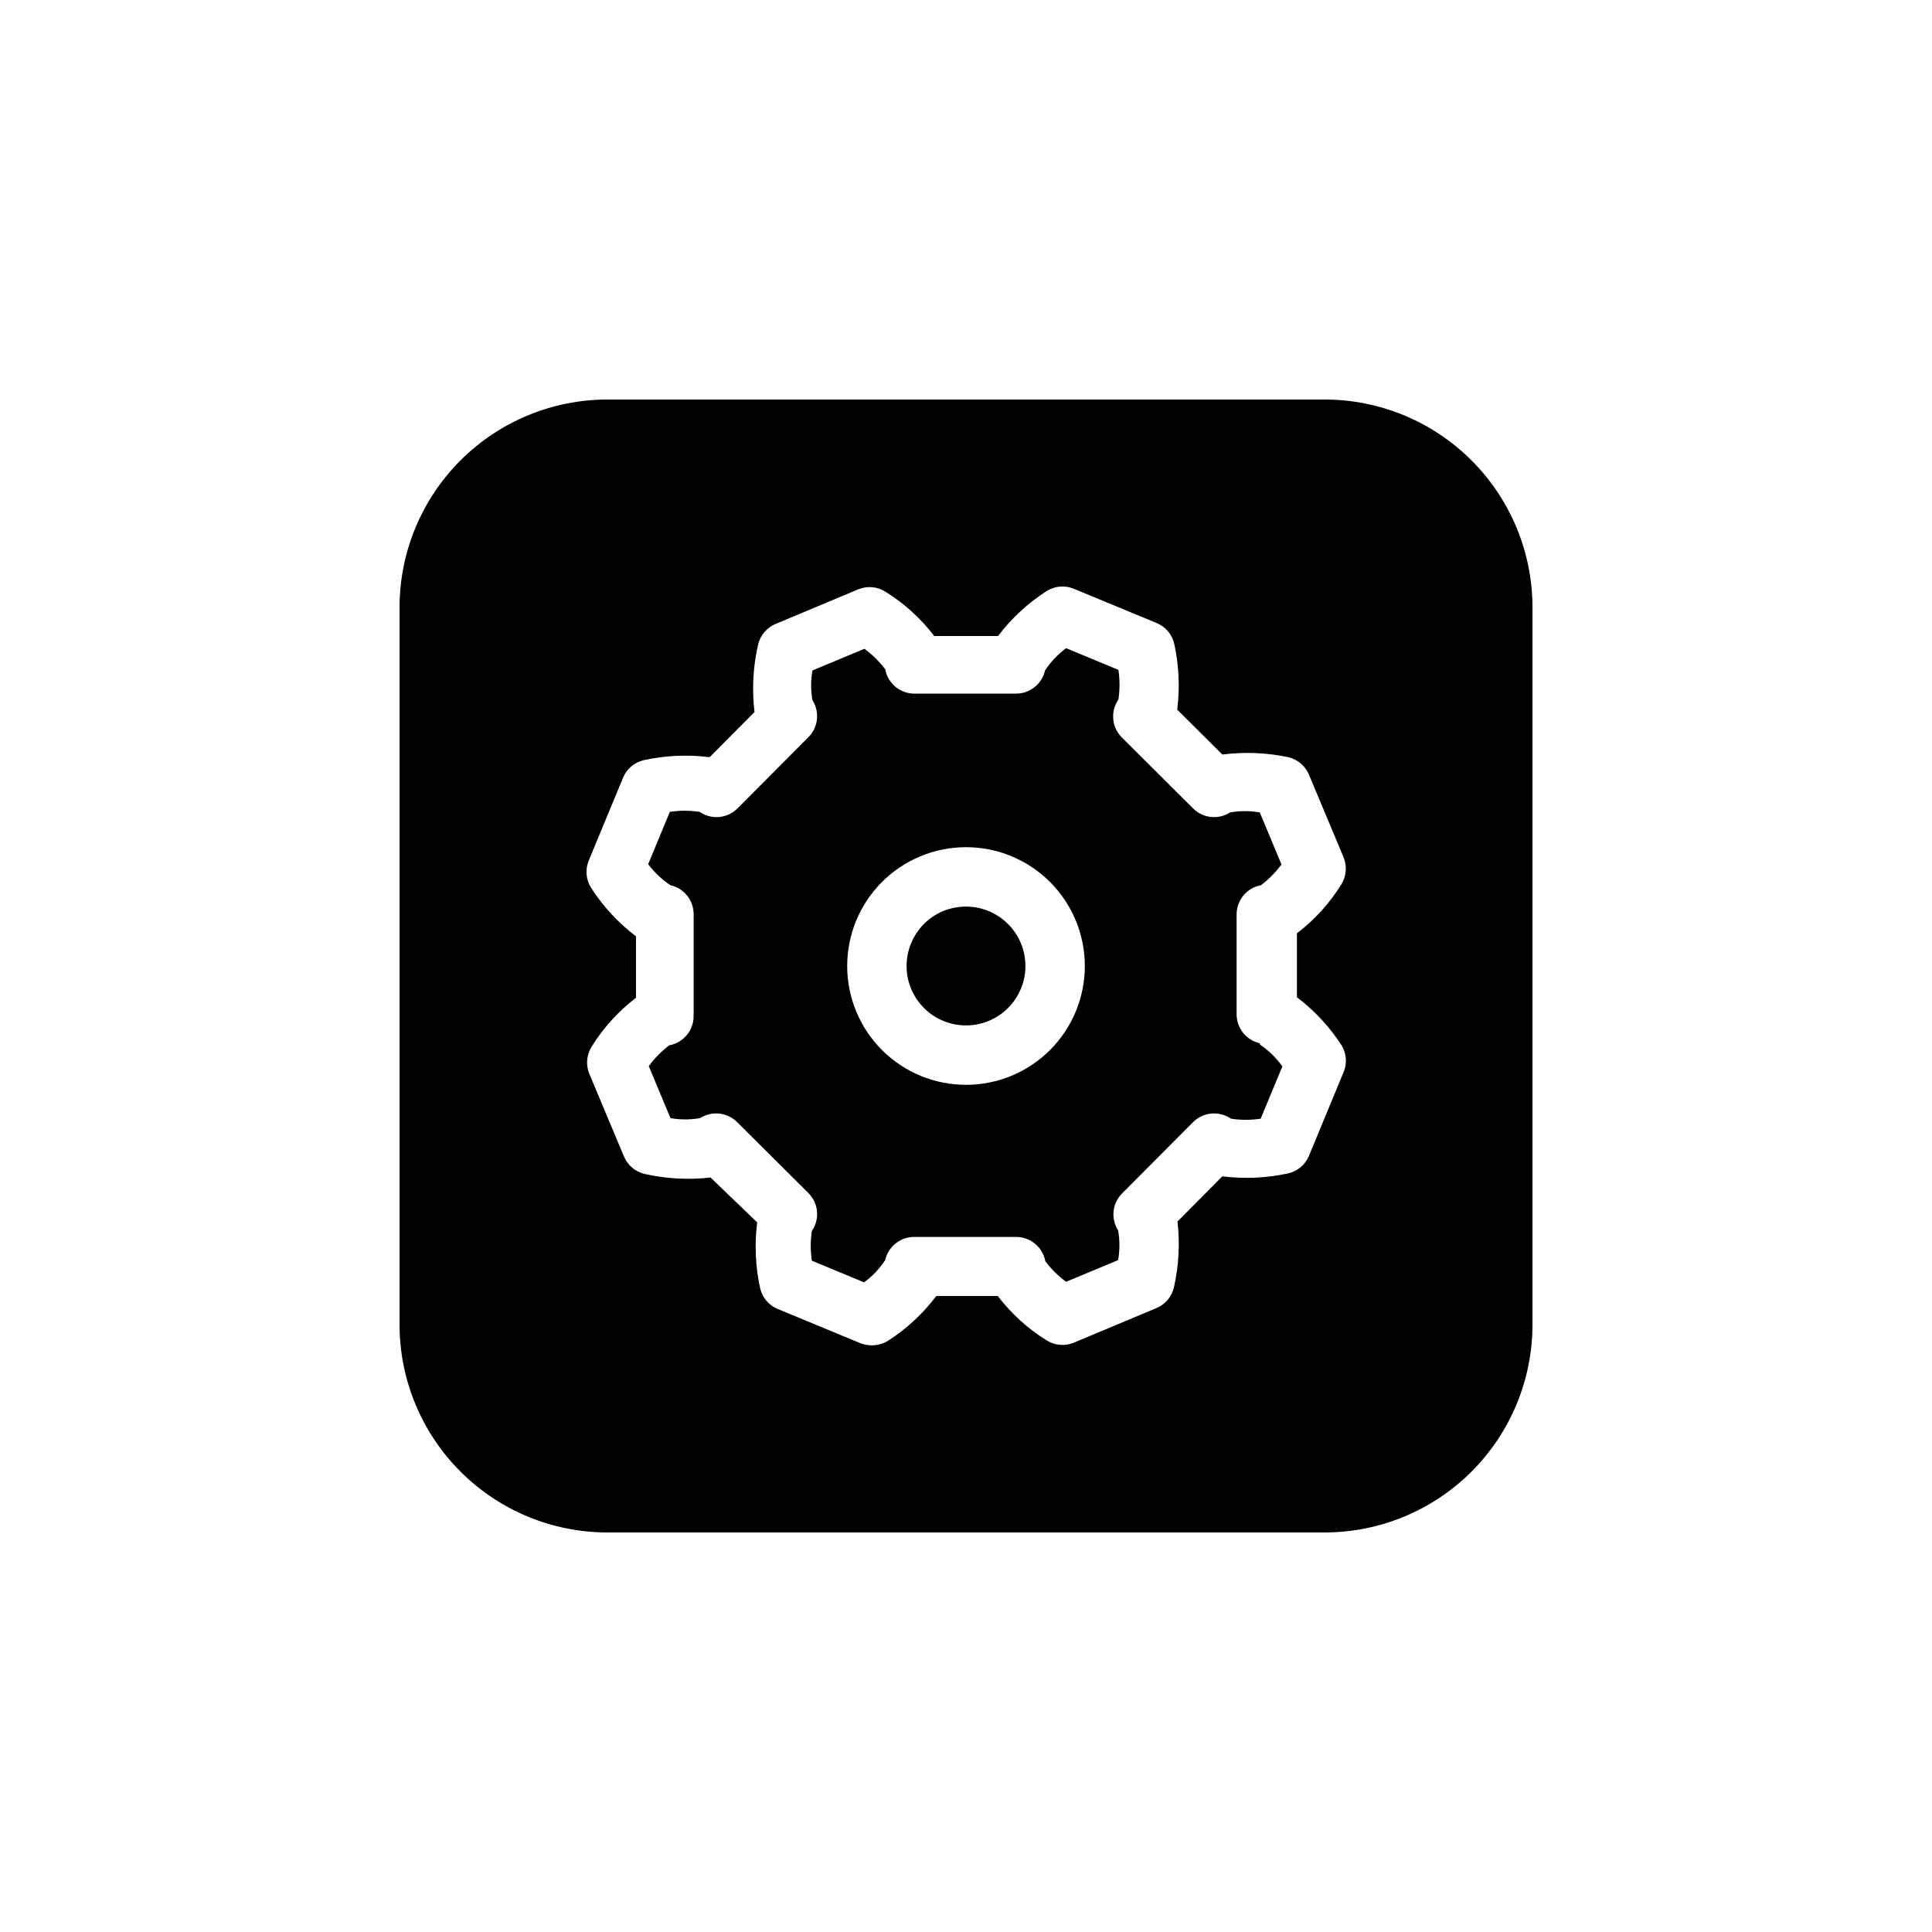<?xml version="1.0" encoding="UTF-8"?>
<!-- Uploaded to: ICON Repo, www.iconrepo.com, Generator: ICON Repo Mixer Tools -->
<svg fill="#000000" width="800px" height="800px" version="1.1" viewBox="144 144 512 512" xmlns="http://www.w3.org/2000/svg">
 <path d="m495.02 249.88h-190.03c-14.617 0-28.633 5.805-38.965 16.141-10.336 10.332-16.141 24.348-16.141 38.965v190.03c0 14.613 5.805 28.629 16.141 38.961 10.332 10.336 24.348 16.141 38.965 16.141h190.03c14.613 0 28.629-5.805 38.961-16.141 10.336-10.332 16.141-24.348 16.141-38.961v-190.03c0-14.617-5.805-28.633-16.141-38.965-10.332-10.336-24.348-16.141-38.961-16.141zm4.957 178.46-9.055 21.883 0.004 0.004c-0.961 2.379-3.016 4.141-5.512 4.723-5.738 1.254-11.648 1.52-17.477 0.789l-11.887 11.965c0.668 5.836 0.348 11.742-0.945 17.473-0.582 2.5-2.344 4.555-4.723 5.512l-21.805 9.133c-2.371 0.984-5.074 0.75-7.242-0.629-4.977-3.098-9.352-7.07-12.91-11.73h-16.297c-3.547 4.684-7.891 8.707-12.828 11.887-2.188 1.316-4.863 1.551-7.242 0.629l-21.883-9.055-0.004 0.004c-2.379-0.961-4.141-3.016-4.723-5.512-1.254-5.738-1.52-11.648-0.789-17.477l-12.355-11.887c-5.84 0.668-11.746 0.348-17.477-0.945-2.496-0.582-4.555-2.344-5.512-4.723l-9.133-21.805c-0.984-2.371-0.746-5.074 0.633-7.242 3.094-4.977 7.07-9.352 11.727-12.91v-16.297c-4.684-3.547-8.707-7.891-11.887-12.828-1.379-2.168-1.613-4.871-0.629-7.242l9.055-21.883v-0.004c0.957-2.379 3.012-4.141 5.508-4.723 5.738-1.254 11.648-1.52 17.477-0.789l11.887-11.965c-0.711-5.965-0.395-12.012 0.945-17.867 0.582-2.496 2.344-4.555 4.723-5.512l21.805-9.133c2.375-0.984 5.078-0.746 7.242 0.633 4.981 3.094 9.355 7.07 12.91 11.727h16.926c3.547-4.684 7.891-8.707 12.832-11.887 2.168-1.379 4.871-1.613 7.242-0.629l21.883 9.055c2.379 0.957 4.141 3.012 4.723 5.508 1.258 5.738 1.523 11.648 0.789 17.477l11.965 11.887c5.824-0.746 11.73-0.504 17.477 0.707 2.496 0.586 4.551 2.348 5.512 4.727l9.133 21.805h-0.004c0.984 2.371 0.75 5.074-0.629 7.242-3.094 4.977-7.07 9.352-11.73 12.91v16.926c4.684 3.547 8.707 7.891 11.887 12.828 1.305 2.207 1.449 4.91 0.395 7.242zm-22.121-7.871c-3.66-0.824-6.231-4.117-6.141-7.871v-26.137c-0.062-3.848 2.668-7.18 6.457-7.871 2.07-1.562 3.898-3.418 5.43-5.508l-5.746-13.777c-2.602-0.465-5.266-0.465-7.871 0-3.094 1.977-7.144 1.551-9.762-1.023l-18.895-18.812 0.004-0.004c-2.719-2.684-3.117-6.93-0.945-10.074 0.391-2.609 0.391-5.262 0-7.871l-13.855-5.746c-2.191 1.629-4.082 3.625-5.59 5.902-0.824 3.66-4.121 6.231-7.871 6.141h-26.609c-3.848 0.062-7.18-2.668-7.871-6.457-1.562-2.066-3.418-3.898-5.508-5.43l-13.777 5.746c-0.465 2.606-0.465 5.269 0 7.871 1.977 3.094 1.551 7.144-1.023 9.762l-18.812 18.895h-0.004c-2.684 2.719-6.93 3.117-10.074 0.945-2.609-0.395-5.262-0.395-7.871 0l-5.746 13.855v-0.004c1.629 2.191 3.625 4.082 5.902 5.59 3.66 0.824 6.231 4.121 6.141 7.871v26.688c0.062 3.852-2.668 7.18-6.457 7.871-2.066 1.562-3.898 3.422-5.43 5.512l5.746 13.777c2.606 0.461 5.269 0.461 7.871 0 3.094-1.98 7.144-1.555 9.762 1.023l18.895 18.812c2.719 2.684 3.117 6.934 0.945 10.078-0.395 2.609-0.395 5.262 0 7.871l13.855 5.746h-0.004c2.191-1.629 4.082-3.629 5.59-5.906 0.824-3.66 4.121-6.231 7.871-6.137h26.688c3.852-0.062 7.18 2.668 7.871 6.453 1.562 2.07 3.422 3.898 5.512 5.434l13.777-5.746v-0.004c0.461-2.602 0.461-5.266 0-7.871-1.98-3.094-1.555-7.144 1.023-9.762l18.812-18.895v0.004c2.684-2.719 6.934-3.117 10.078-0.945 2.609 0.391 5.262 0.391 7.871 0l5.746-13.855c-1.633-2.281-3.66-4.254-5.984-5.824zm-48.727-8.5c-3.172 7.723-9.285 13.871-16.992 17.09-7.707 3.219-16.375 3.242-24.102 0.07-7.723-3.172-13.871-9.285-17.09-16.992-3.219-7.707-3.242-16.375-0.07-24.102 3.176-7.723 9.285-13.871 16.992-17.09s16.375-3.242 24.102-0.07c7.723 3.176 13.871 9.285 17.09 16.992s3.242 16.375 0.07 24.102zm-14.562-5.984c-1.586 3.863-4.644 6.938-8.496 8.547-3.856 1.609-8.188 1.621-12.051 0.035s-6.938-4.644-8.547-8.496c-1.609-3.856-1.621-8.188-0.035-12.051 1.582-3.875 4.641-6.965 8.504-8.582 1.926-0.773 3.984-1.176 6.062-1.18 2.051 0 4.082 0.402 5.981 1.18 3.863 1.59 6.938 4.644 8.547 8.496 1.609 3.856 1.621 8.188 0.035 12.051z"/>
</svg>